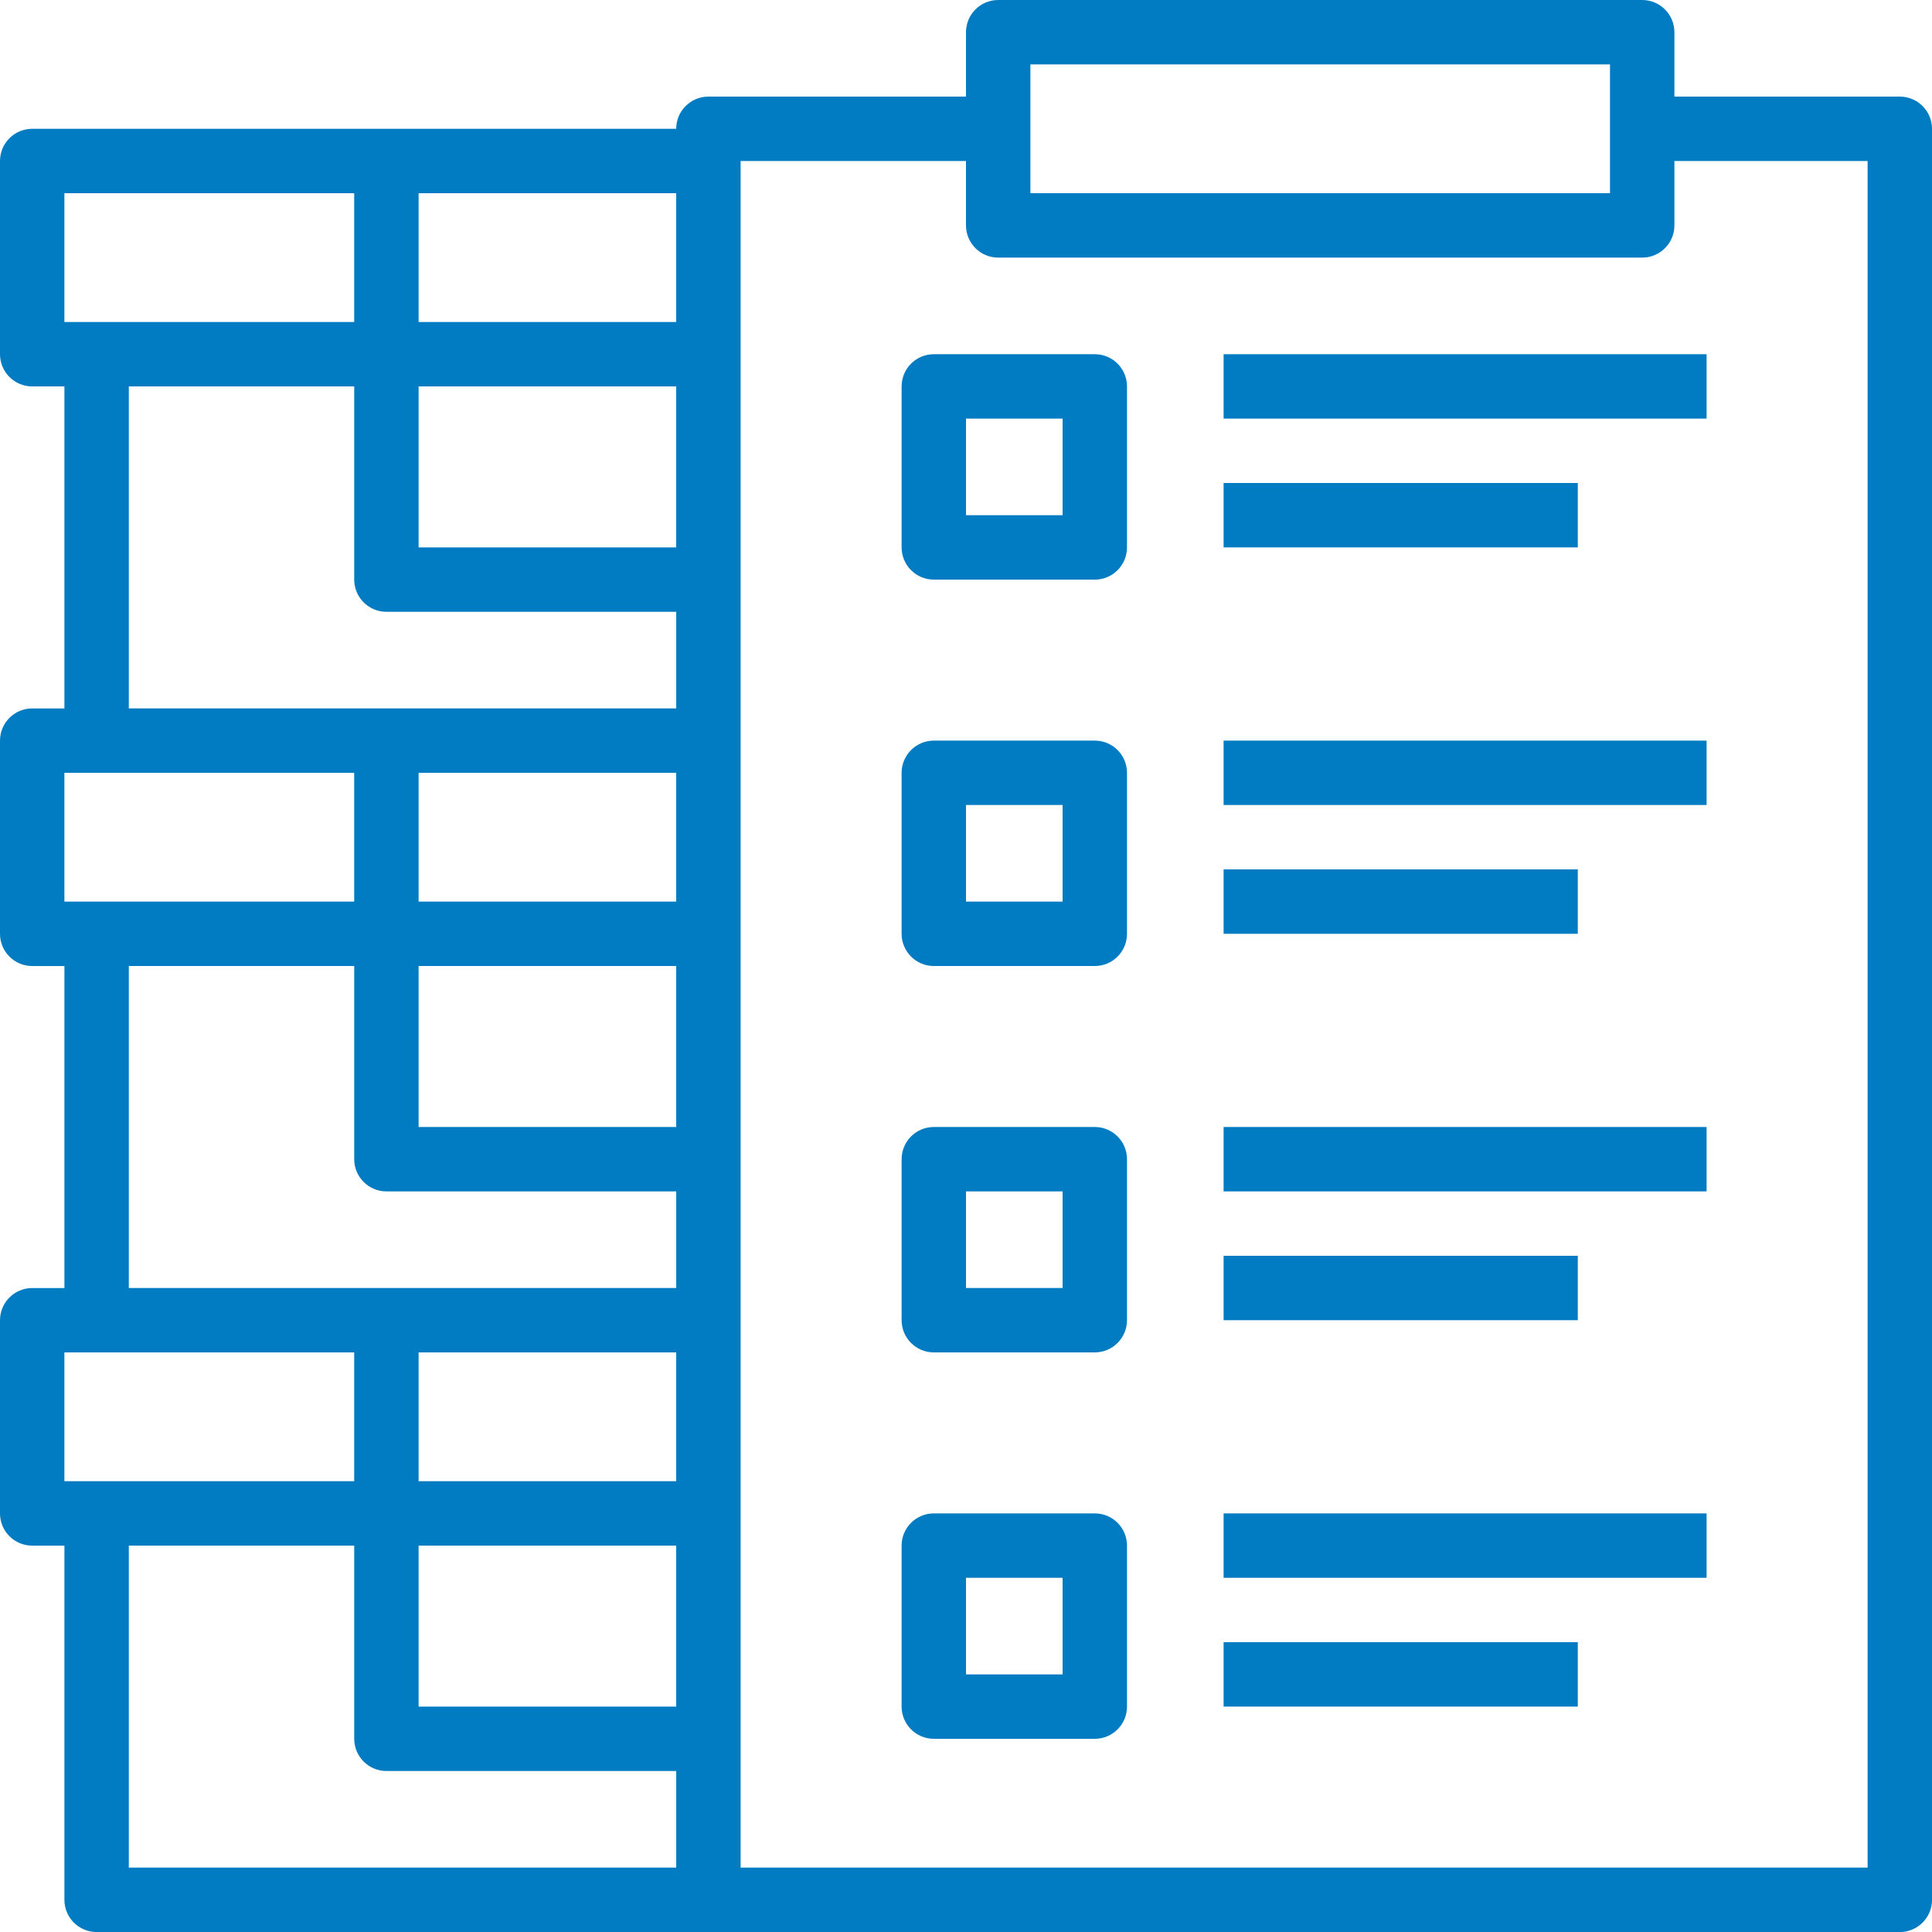 <?xml version="1.0" encoding="utf-8"?>
<!-- Generator: Adobe Illustrator 15.0.0, SVG Export Plug-In . SVG Version: 6.00 Build 0)  -->
<!DOCTYPE svg PUBLIC "-//W3C//DTD SVG 1.1//EN" "http://www.w3.org/Graphics/SVG/1.1/DTD/svg11.dtd">
<svg version="1.1" id="Layer_1" xmlns="http://www.w3.org/2000/svg" xmlns:xlink="http://www.w3.org/1999/xlink" x="0px" y="0px"
	 width="100px" height="100px" viewBox="462 334 100 100" enable-background="new 462 334 100 100" xml:space="preserve">
<g>
	<path fill="#017cc2" d="M560.333,339h-11.666v-3.333c0-0.92-0.747-1.667-1.667-1.667h-33.333c-0.921,0-1.667,0.746-1.667,1.667V339h-13.333
		c-0.92,0-1.667,0.746-1.667,1.667h-33.333c-0.92,0-1.667,0.746-1.667,1.667v10c0,0.92,0.746,1.667,1.667,1.667h1.667v16.667h-1.667
		c-0.92,0-1.667,0.746-1.667,1.667v10c0,0.92,0.746,1.667,1.667,1.667h1.667v16.667h-1.667c-0.92,0-1.667,0.746-1.667,1.666v10
		c0,0.921,0.746,1.667,1.667,1.667h1.667v18.333c0,0.921,0.746,1.667,1.667,1.667h93.333c0.921,0,1.667-0.746,1.667-1.667v-91.667
		C562,339.746,561.254,339,560.333,339z M483.667,354H497v8.333h-13.333V354z M483.667,350.667V344H497v6.667H483.667z M465.333,344
		h15v6.667h-15V344z M468.667,354h11.667v10c0,0.92,0.746,1.667,1.667,1.667h15v5h-28.333V354z M483.667,384H497v8.333h-13.333V384z
		 M483.667,380.667V374H497v6.667H483.667z M465.333,374h15v6.667h-15V374z M468.667,384h11.667v10c0,0.92,0.746,1.667,1.667,1.667
		h15v5h-28.333V384z M483.667,414H497v8.333h-13.333V414z M483.667,410.667V404H497v6.667H483.667z M465.333,404h15v6.667h-15V404z
		 M468.667,414h11.667v10c0,0.92,0.746,1.667,1.667,1.667h15v5h-28.333V414z M515.333,337.334h30V344h-30V337.334z M558.667,430.667
		h-58.333v-88.333H512v3.333c0,0.92,0.746,1.667,1.667,1.667H547c0.92,0,1.667-0.747,1.667-1.667v-3.333h10V430.667z"/>
	<path fill="#017cc2" d="M518.667,352.334h-8.333c-0.92,0-1.667,0.746-1.667,1.667v8.333c0,0.92,0.747,1.667,1.667,1.667h8.333
		c0.92,0,1.666-0.746,1.666-1.667V354C520.333,353.08,519.587,352.334,518.667,352.334z M517,360.667h-5v-5h5V360.667z"/>
	<rect fill="#017cc2" x="525.333" y="352.334" width="25" height="3.333"/>
	<rect fill="#017cc2" x="525.333" y="359" width="18.334" height="3.333"/>
	<path fill="#017cc2" d="M518.667,372.334h-8.333c-0.92,0-1.667,0.746-1.667,1.667v8.333c0,0.92,0.747,1.667,1.667,1.667h8.333
		c0.92,0,1.666-0.746,1.666-1.667V374C520.333,373.08,519.587,372.334,518.667,372.334z M517,380.667h-5v-5h5V380.667z"/>
	<rect fill="#017cc2" x="525.333" y="372.334" width="25" height="3.333"/>
	<rect fill="#017cc2" x="525.333" y="379" width="18.334" height="3.333"/>
	<path fill="#017cc2" d="M518.667,392.333h-8.333c-0.92,0-1.667,0.746-1.667,1.667v8.333c0,0.921,0.747,1.667,1.667,1.667h8.333
		c0.92,0,1.666-0.746,1.666-1.667V394C520.333,393.079,519.587,392.333,518.667,392.333z M517,400.667h-5v-5h5V400.667z"/>
	<rect fill="#017cc2" x="525.333" y="392.333" width="25" height="3.334"/>
	<rect fill="#017cc2" x="525.333" y="399" width="18.334" height="3.333"/>
	<path fill="#017cc2" d="M518.667,412.333h-8.333c-0.92,0-1.667,0.746-1.667,1.667v8.333c0,0.921,0.747,1.667,1.667,1.667h8.333
		c0.92,0,1.666-0.746,1.666-1.667V414C520.333,413.079,519.587,412.333,518.667,412.333z M517,420.667h-5v-5h5V420.667z"/>
	<rect fill="#017cc2" x="525.333" y="412.333" width="25" height="3.334"/>
	<rect fill="#017cc2" x="525.333" y="419" width="18.334" height="3.333"/>
</g>
</svg>

